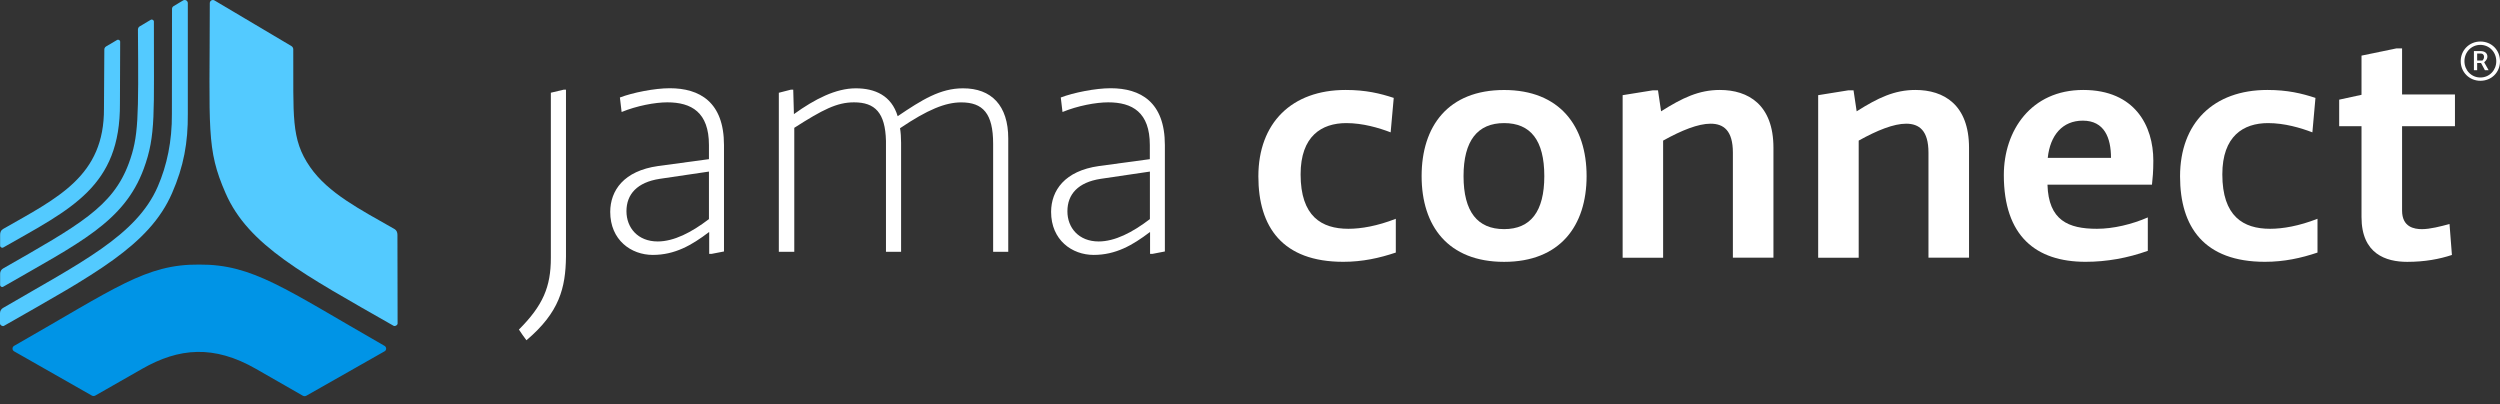 <svg xmlns="http://www.w3.org/2000/svg" width="235" height="38" viewBox="0 0 235 38" fill="none"><rect x="0" y="0" width="235" height="38" fill="#333333" stroke="none"/><path d="M49.486 31.984C49.227 31.66 49.001 31.303 48.779 30.979C51.039 28.715 51.78 26.968 51.78 24.248V8.716L53.006 8.426H53.202V24.124C53.168 27.066 52.585 29.363 49.486 31.984Z" fill="white"></path><path d="M61.858 15.608L66.641 14.961V13.631C66.641 10.554 64.994 9.62 62.73 9.62C61.565 9.62 59.858 9.944 58.432 10.528L58.271 9.164C59.463 8.708 61.531 8.294 62.952 8.294C65.765 8.294 68.055 9.586 68.055 13.635V23.638L66.889 23.864H66.664V21.827H66.63C65.017 23.054 63.434 23.962 61.365 23.962C59.331 23.962 57.361 22.572 57.361 19.913C57.372 17.906 58.628 16.064 61.858 15.608ZM61.824 22.697C63.343 22.697 64.994 21.853 66.641 20.595V16.128L62.02 16.81C59.888 17.134 58.887 18.264 58.887 19.853C58.887 21.405 59.952 22.697 61.824 22.697Z" fill="white"></path><path d="M94.776 13.021V23.672H93.355V13.511C93.355 10.659 92.388 9.624 90.354 9.624C88.869 9.624 87.192 10.305 84.604 12.053C84.668 12.441 84.702 12.923 84.702 13.416V23.668H83.281V13.247C83.217 10.592 82.25 9.62 80.28 9.62C78.667 9.62 77.343 10.302 74.662 12.015V23.672H73.21V8.72L74.339 8.43H74.564L74.628 10.727C76.599 9.307 78.569 8.302 80.442 8.302C82.25 8.302 83.8 8.983 84.382 10.923C86.676 9.371 88.387 8.302 90.516 8.302C93.193 8.294 94.776 9.914 94.776 13.021Z" fill="white"></path><path d="M103.301 15.608L108.084 14.961V13.631C108.084 10.554 106.437 9.62 104.173 9.62C103.007 9.62 101.296 9.944 99.875 10.528L99.713 9.164C100.905 8.708 102.973 8.294 104.395 8.294C107.208 8.294 109.498 9.586 109.498 13.635V23.638L108.332 23.864H108.106V21.827H108.073C106.459 23.054 104.876 23.962 102.808 23.962C100.774 23.962 98.803 22.572 98.803 19.913C98.814 17.906 100.074 16.064 103.301 15.608ZM103.274 22.697C104.793 22.697 106.444 21.853 108.091 20.595V16.128L103.47 16.81C101.338 17.134 100.337 18.264 100.337 19.853C100.33 21.405 101.402 22.697 103.274 22.697Z" fill="white"></path><path d="M131.206 23.74C129.657 24.26 128.074 24.61 126.265 24.61C120.55 24.61 118.286 21.341 118.286 16.58C118.286 11.563 121.418 8.456 126.487 8.456C128.394 8.456 129.721 8.78 131.011 9.202L130.721 12.441C129.62 12.019 128.104 11.571 126.555 11.571C124.227 11.571 122.257 12.799 122.257 16.392C122.257 20.339 124.227 21.506 126.747 21.506C127.946 21.506 129.462 21.247 131.206 20.565V23.74V23.74Z" fill="white"></path><path d="M133.632 16.554C133.632 11.861 136.121 8.46 141.386 8.46C146.616 8.46 149.14 11.861 149.14 16.554C149.14 21.247 146.624 24.614 141.386 24.614C136.121 24.614 133.632 21.247 133.632 16.554ZM137.573 16.554C137.573 19.921 138.896 21.537 141.386 21.537C143.875 21.537 145.165 19.887 145.165 16.554C145.165 13.187 143.875 11.571 141.386 11.571C138.896 11.571 137.573 13.217 137.573 16.554Z" fill="white"></path><path d="M156.341 24.226H152.528V8.946L155.367 8.49H155.852L156.142 10.464C158.146 9.198 159.695 8.456 161.666 8.456C164.343 8.456 166.704 9.846 166.704 13.895V24.222H162.891V14.347C162.891 12.275 162.023 11.627 160.793 11.627C159.631 11.627 158.078 12.245 156.333 13.217V24.226H156.341V24.226Z" fill="white"></path><path d="M174.725 24.226H170.908V8.946L173.747 8.49H174.232L174.526 10.464C176.53 9.198 178.079 8.456 180.05 8.456C182.727 8.456 185.089 9.846 185.089 13.895V24.222H181.276V14.347C181.276 12.275 180.407 11.627 179.177 11.627C178.015 11.627 176.462 12.245 174.717 13.217V24.226H174.725Z" fill="white"></path><path d="M201.894 23.578C199.987 24.26 198.017 24.61 196.046 24.61C191.365 24.61 188.36 22.184 188.36 16.452C188.36 12.279 190.913 8.456 195.821 8.456C200.702 8.456 202.413 11.857 202.413 15.096C202.413 16.166 202.349 16.746 202.285 17.36H192.463C192.56 20.727 194.433 21.506 197.11 21.506C198.66 21.506 200.405 21.085 201.894 20.437V23.578ZM198.434 14.84C198.434 12.964 197.817 11.341 195.783 11.341C193.877 11.341 192.711 12.705 192.489 14.84H198.434Z" fill="white"></path><path d="M217.849 23.74C216.3 24.26 214.717 24.61 212.904 24.61C207.188 24.61 204.925 21.341 204.925 16.58C204.925 11.563 208.057 8.456 213.13 8.456C215.036 8.456 216.36 8.78 217.653 9.202L217.364 12.441C216.262 12.019 214.747 11.571 213.197 11.571C210.87 11.571 208.899 12.799 208.899 16.392C208.899 20.339 210.87 21.506 213.385 21.506C214.585 21.506 216.1 21.247 217.845 20.565V23.74H217.849Z" fill="white"></path><path d="M225.795 19.793C225.795 21.345 226.923 21.54 227.667 21.54C228.412 21.54 229.442 21.28 230.254 21.055L230.48 23.966C229.314 24.354 227.927 24.614 226.28 24.614C224.275 24.614 221.982 23.868 221.982 20.407V11.861H219.883V9.368L221.982 8.912V5.228L225.276 4.547H225.795V8.882H230.766V11.861H225.795V19.793V19.793Z" fill="white"></path><path d="M0 30.414C0 30.564 0.237 30.708 0.369 30.632C8.826 25.808 14.022 23.085 16.169 18.166C17.275 15.639 17.677 13.386 17.655 10.697V0.294C17.655 0.065 17.407 -0.075 17.211 0.042L16.312 0.581C16.23 0.63 16.169 0.728 16.169 0.833L16.158 10.705C16.177 13.258 15.696 15.548 14.827 17.544C12.819 22.158 7.577 24.689 0.282 28.949C0.109 29.047 0 29.231 0 29.435V30.414Z" fill="#53CAFF"></path><path d="M9.972 4.366C9.867 4.43 9.799 4.547 9.807 4.667L9.773 10.196C9.814 16.546 5.46 18.573 0.282 21.529C0.086 21.638 0.011 21.845 0.011 22.068V23.088C0.011 23.239 0.177 23.337 0.312 23.262C6.693 19.623 11.33 17.552 11.274 9.725L11.296 3.929C11.296 3.775 11.131 3.68 10.995 3.763L9.972 4.366Z" fill="#53CAFF"></path><path d="M0.011 26.779V25.721C0.011 25.518 0.12 25.333 0.293 25.235C7.43 21.156 10.6 19.439 12.108 15.349C13.026 12.859 13.03 11.157 12.966 2.78C12.966 2.652 13.03 2.539 13.139 2.475L14.165 1.865C14.297 1.786 14.466 1.884 14.466 2.031C14.447 10.622 14.684 12.69 13.511 15.868C11.661 20.885 7.415 22.851 0.301 26.953C0.173 27.028 0.011 26.934 0.011 26.779Z" fill="#53CAFF"></path><path d="M36.148 33.024C36.096 33.054 28.913 37.129 28.804 37.193C28.695 37.257 28.567 37.257 28.458 37.193C28.349 37.129 25.014 35.22 24.074 34.681C20.103 32.406 16.828 32.689 13.353 34.674C12.421 35.212 9.074 37.122 8.968 37.178C8.859 37.242 8.732 37.242 8.623 37.178C8.513 37.118 1.376 33.054 1.324 33.024C1.128 32.911 1.128 32.625 1.324 32.512C10.898 27.051 13.71 24.828 18.723 24.87C19.148 24.877 18.723 24.87 18.723 24.87C18.723 24.87 18.298 24.87 18.723 24.87C23.777 24.836 26.789 27.156 36.148 32.512C36.344 32.625 36.351 32.911 36.148 33.024Z" fill="#0094E6"></path><path d="M37.359 22.071C37.359 21.846 37.28 21.646 37.089 21.533C33.806 19.661 30.861 18.162 29.15 15.703C27.308 13.051 27.605 10.904 27.567 4.637C27.567 4.517 27.503 4.4 27.402 4.336L20.163 0.042C19.968 -0.075 19.72 0.065 19.72 0.294C19.712 12.264 19.373 13.97 21.205 18.158C23.352 23.077 28.549 25.8 37.006 30.629C37.137 30.704 37.374 30.561 37.374 30.41L37.359 22.071Z" fill="#53CAFF"></path><path d="M233.541 5.824C233.725 5.665 233.815 5.503 233.815 5.326C233.815 4.999 233.575 4.803 233.176 4.803H232.548V6.599H232.853V5.921H233.217L233.582 6.599H233.932L233.511 5.854L233.541 5.824ZM233.36 5.677L233.349 5.688H232.853V5.029H233.184C233.379 5.029 233.499 5.146 233.499 5.338C233.496 5.477 233.462 5.571 233.36 5.677Z" fill="white"></path><path d="M233.154 3.903C232.12 3.903 231.307 4.712 231.307 5.752C231.307 6.784 232.12 7.594 233.154 7.594C234.207 7.594 235 6.799 235 5.752C234.996 4.697 234.207 3.903 233.154 3.903ZM233.154 7.285C232.315 7.285 231.657 6.614 231.657 5.752C231.657 4.893 232.315 4.219 233.154 4.219C233.996 4.219 234.65 4.897 234.65 5.752C234.65 6.614 233.996 7.285 233.154 7.285Z" fill="white"></path></svg>
